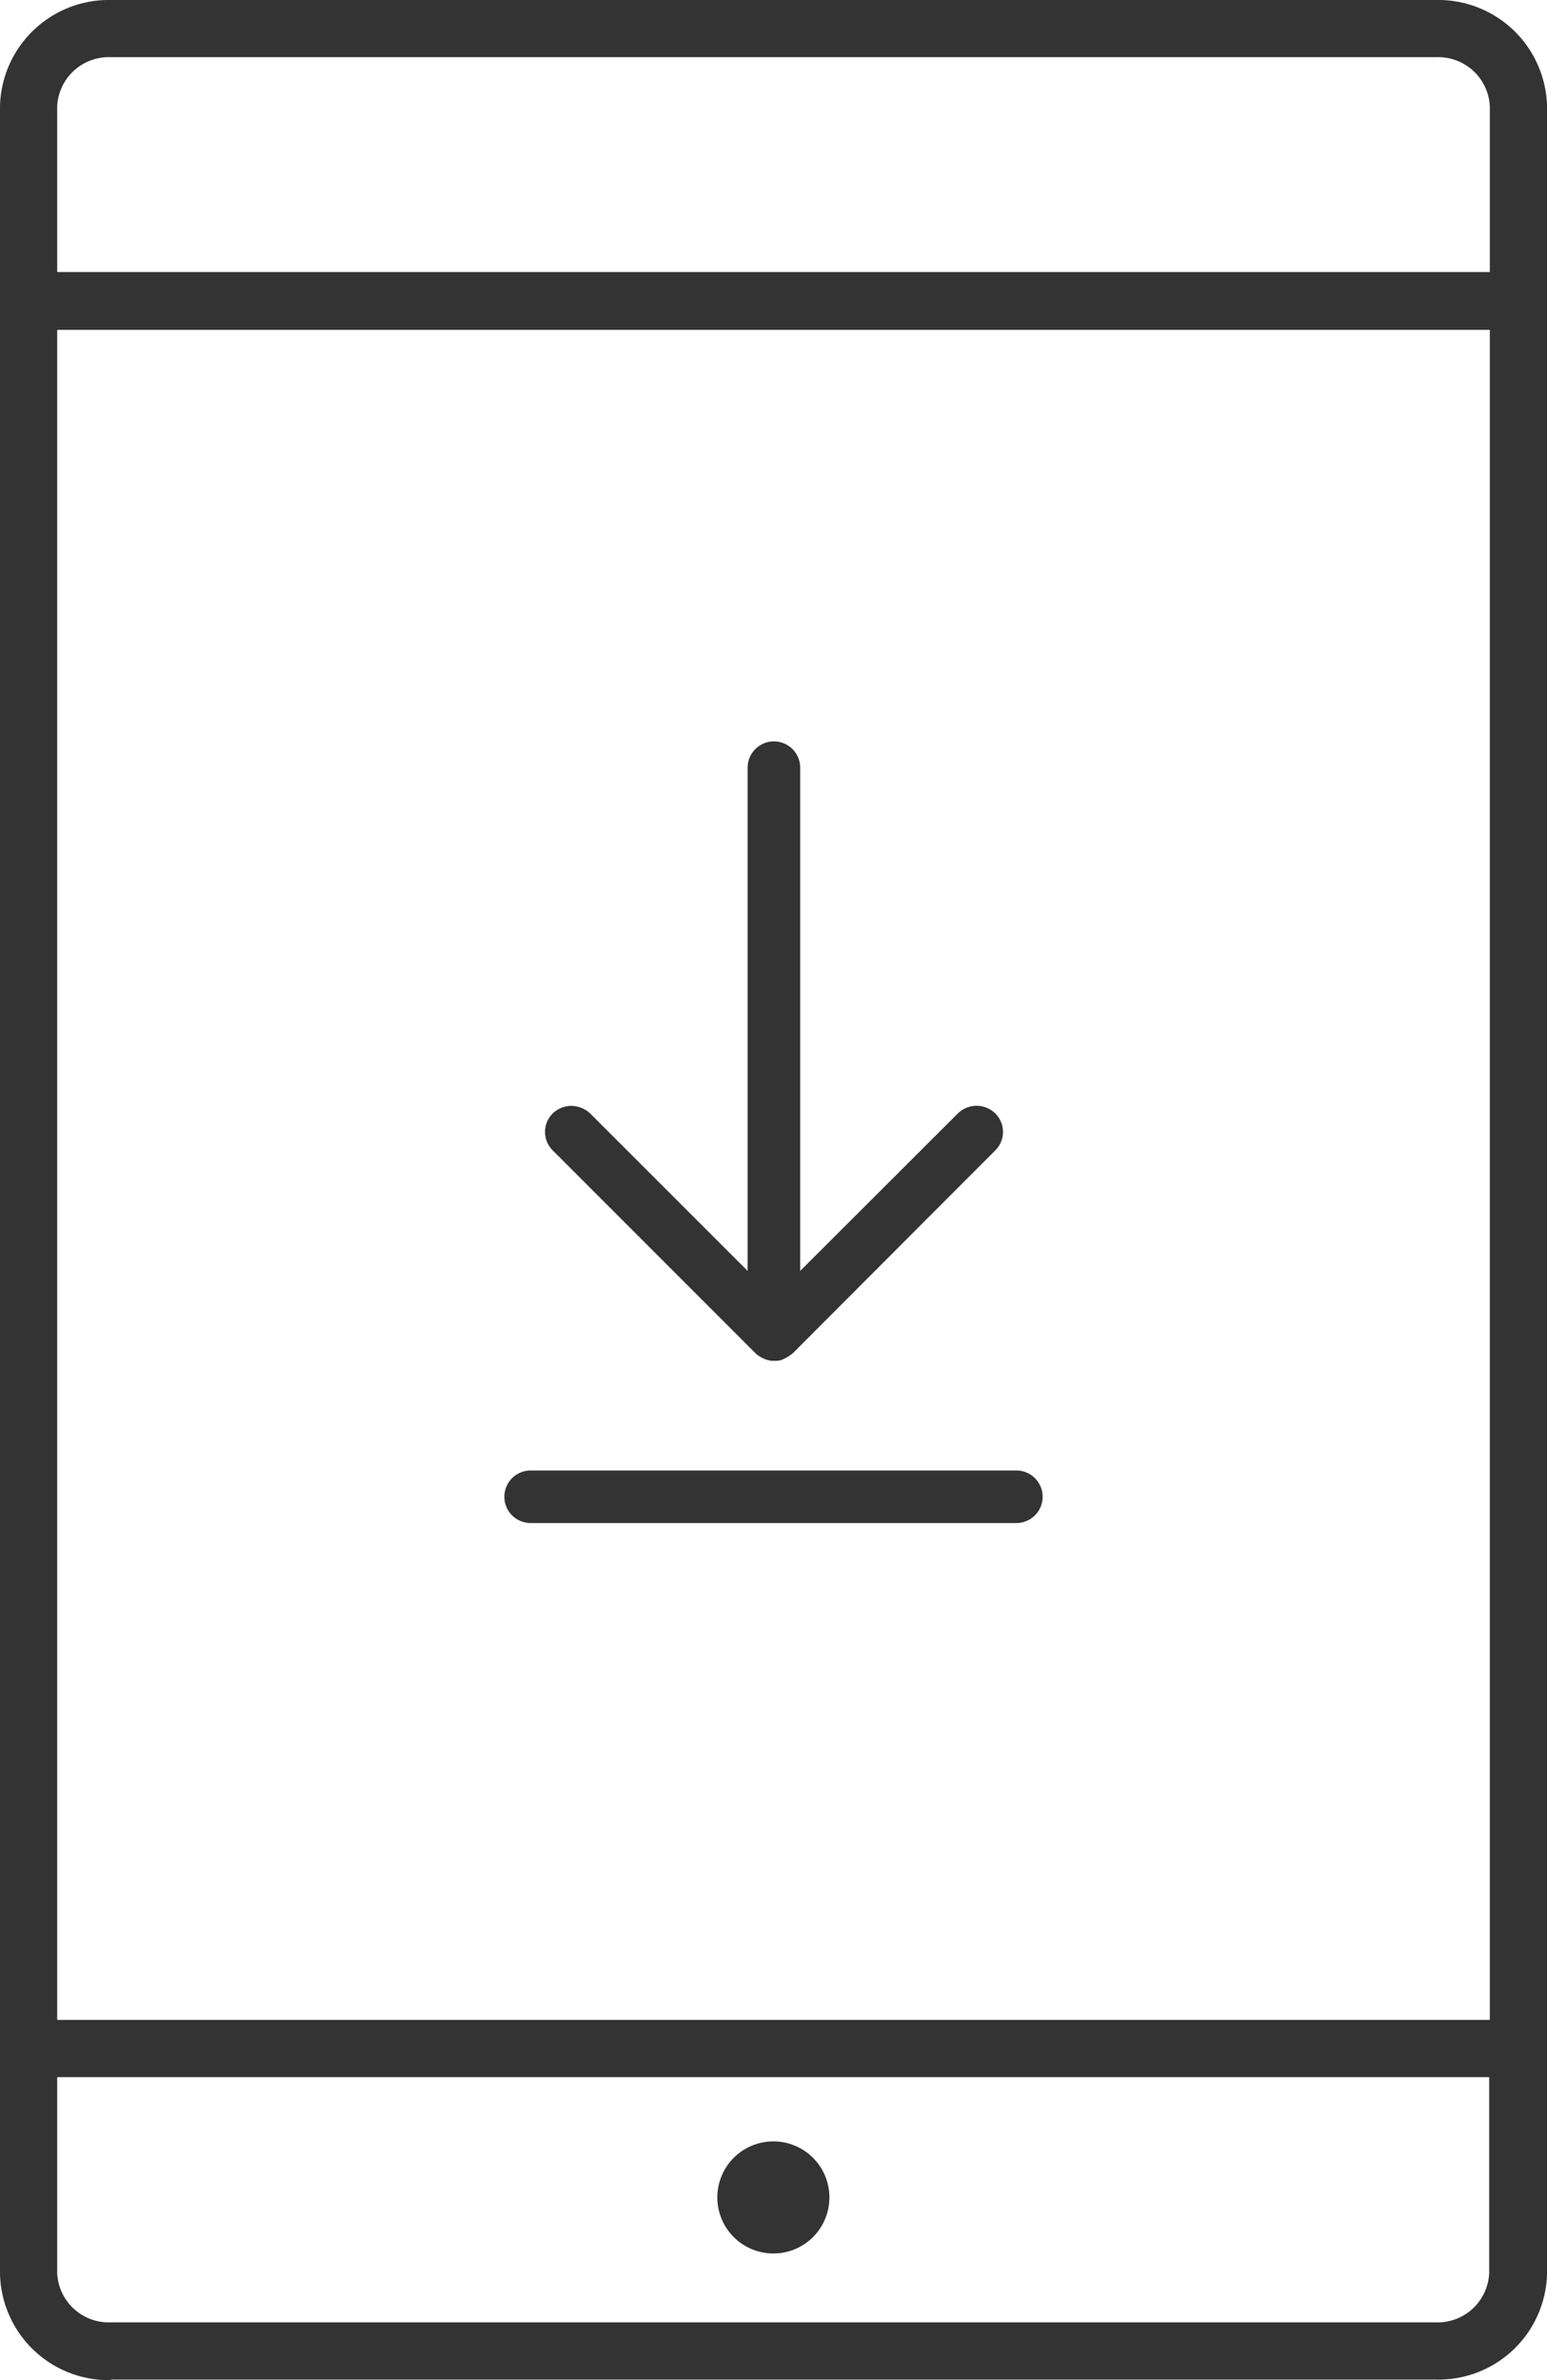<svg id="_コンテンツ" xmlns="http://www.w3.org/2000/svg" width="41.599" height="64" viewBox="0 0 41.599 64">
  <path id="パス_4478" data-name="パス 4478" d="M15.434,29.355a.771.771,0,0,1-.188-.047.843.843,0,0,1-.251-.157L9.547,23.7a.7.7,0,0,1,0-1,.726.726,0,0,1,.5-.2.756.756,0,0,1,.5.2l4.238,4.238V13.406a.706.706,0,0,1,1.413,0V26.938L20.441,22.7a.72.72,0,0,1,1,0,.7.7,0,0,1,0,1L16,29.151a1.185,1.185,0,0,1-.251.157.435.435,0,0,1-.2.047h-.11Z" transform="translate(5.319 7.236)" fill="#333"/>
  <path id="パス_4479" data-name="パス 4479" d="M9.346,26.6a.706.706,0,0,1,0-1.413H22.407a.706.706,0,0,1,0,1.413Z" transform="translate(4.923 14.353)" fill="#333"/>
  <path id="パス_4480" data-name="パス 4480" d="M2.983,64A2.926,2.926,0,0,1,0,61.143V2.857A2.926,2.926,0,0,1,2.983,0H38.617A2.926,2.926,0,0,1,41.6,2.857v58.27a2.916,2.916,0,0,1-2.983,2.857H2.983ZM1.538,61.127a1.388,1.388,0,0,0,1.444,1.319H38.6a1.388,1.388,0,0,0,1.444-1.319V55.853H1.538Zm0-6.813H40.061V8.869H1.538V54.3ZM2.983,1.538A1.388,1.388,0,0,0,1.538,2.857V7.315H40.061V2.857a1.388,1.388,0,0,0-1.444-1.319Z" fill="#333"/>
  <path id="パス_4481" data-name="パス 4481" d="M13.8,39.694A1.507,1.507,0,1,1,15.3,38.187,1.507,1.507,0,0,1,13.8,39.694Z" transform="translate(7.003 20.9)" fill="#333"/>
</svg>
